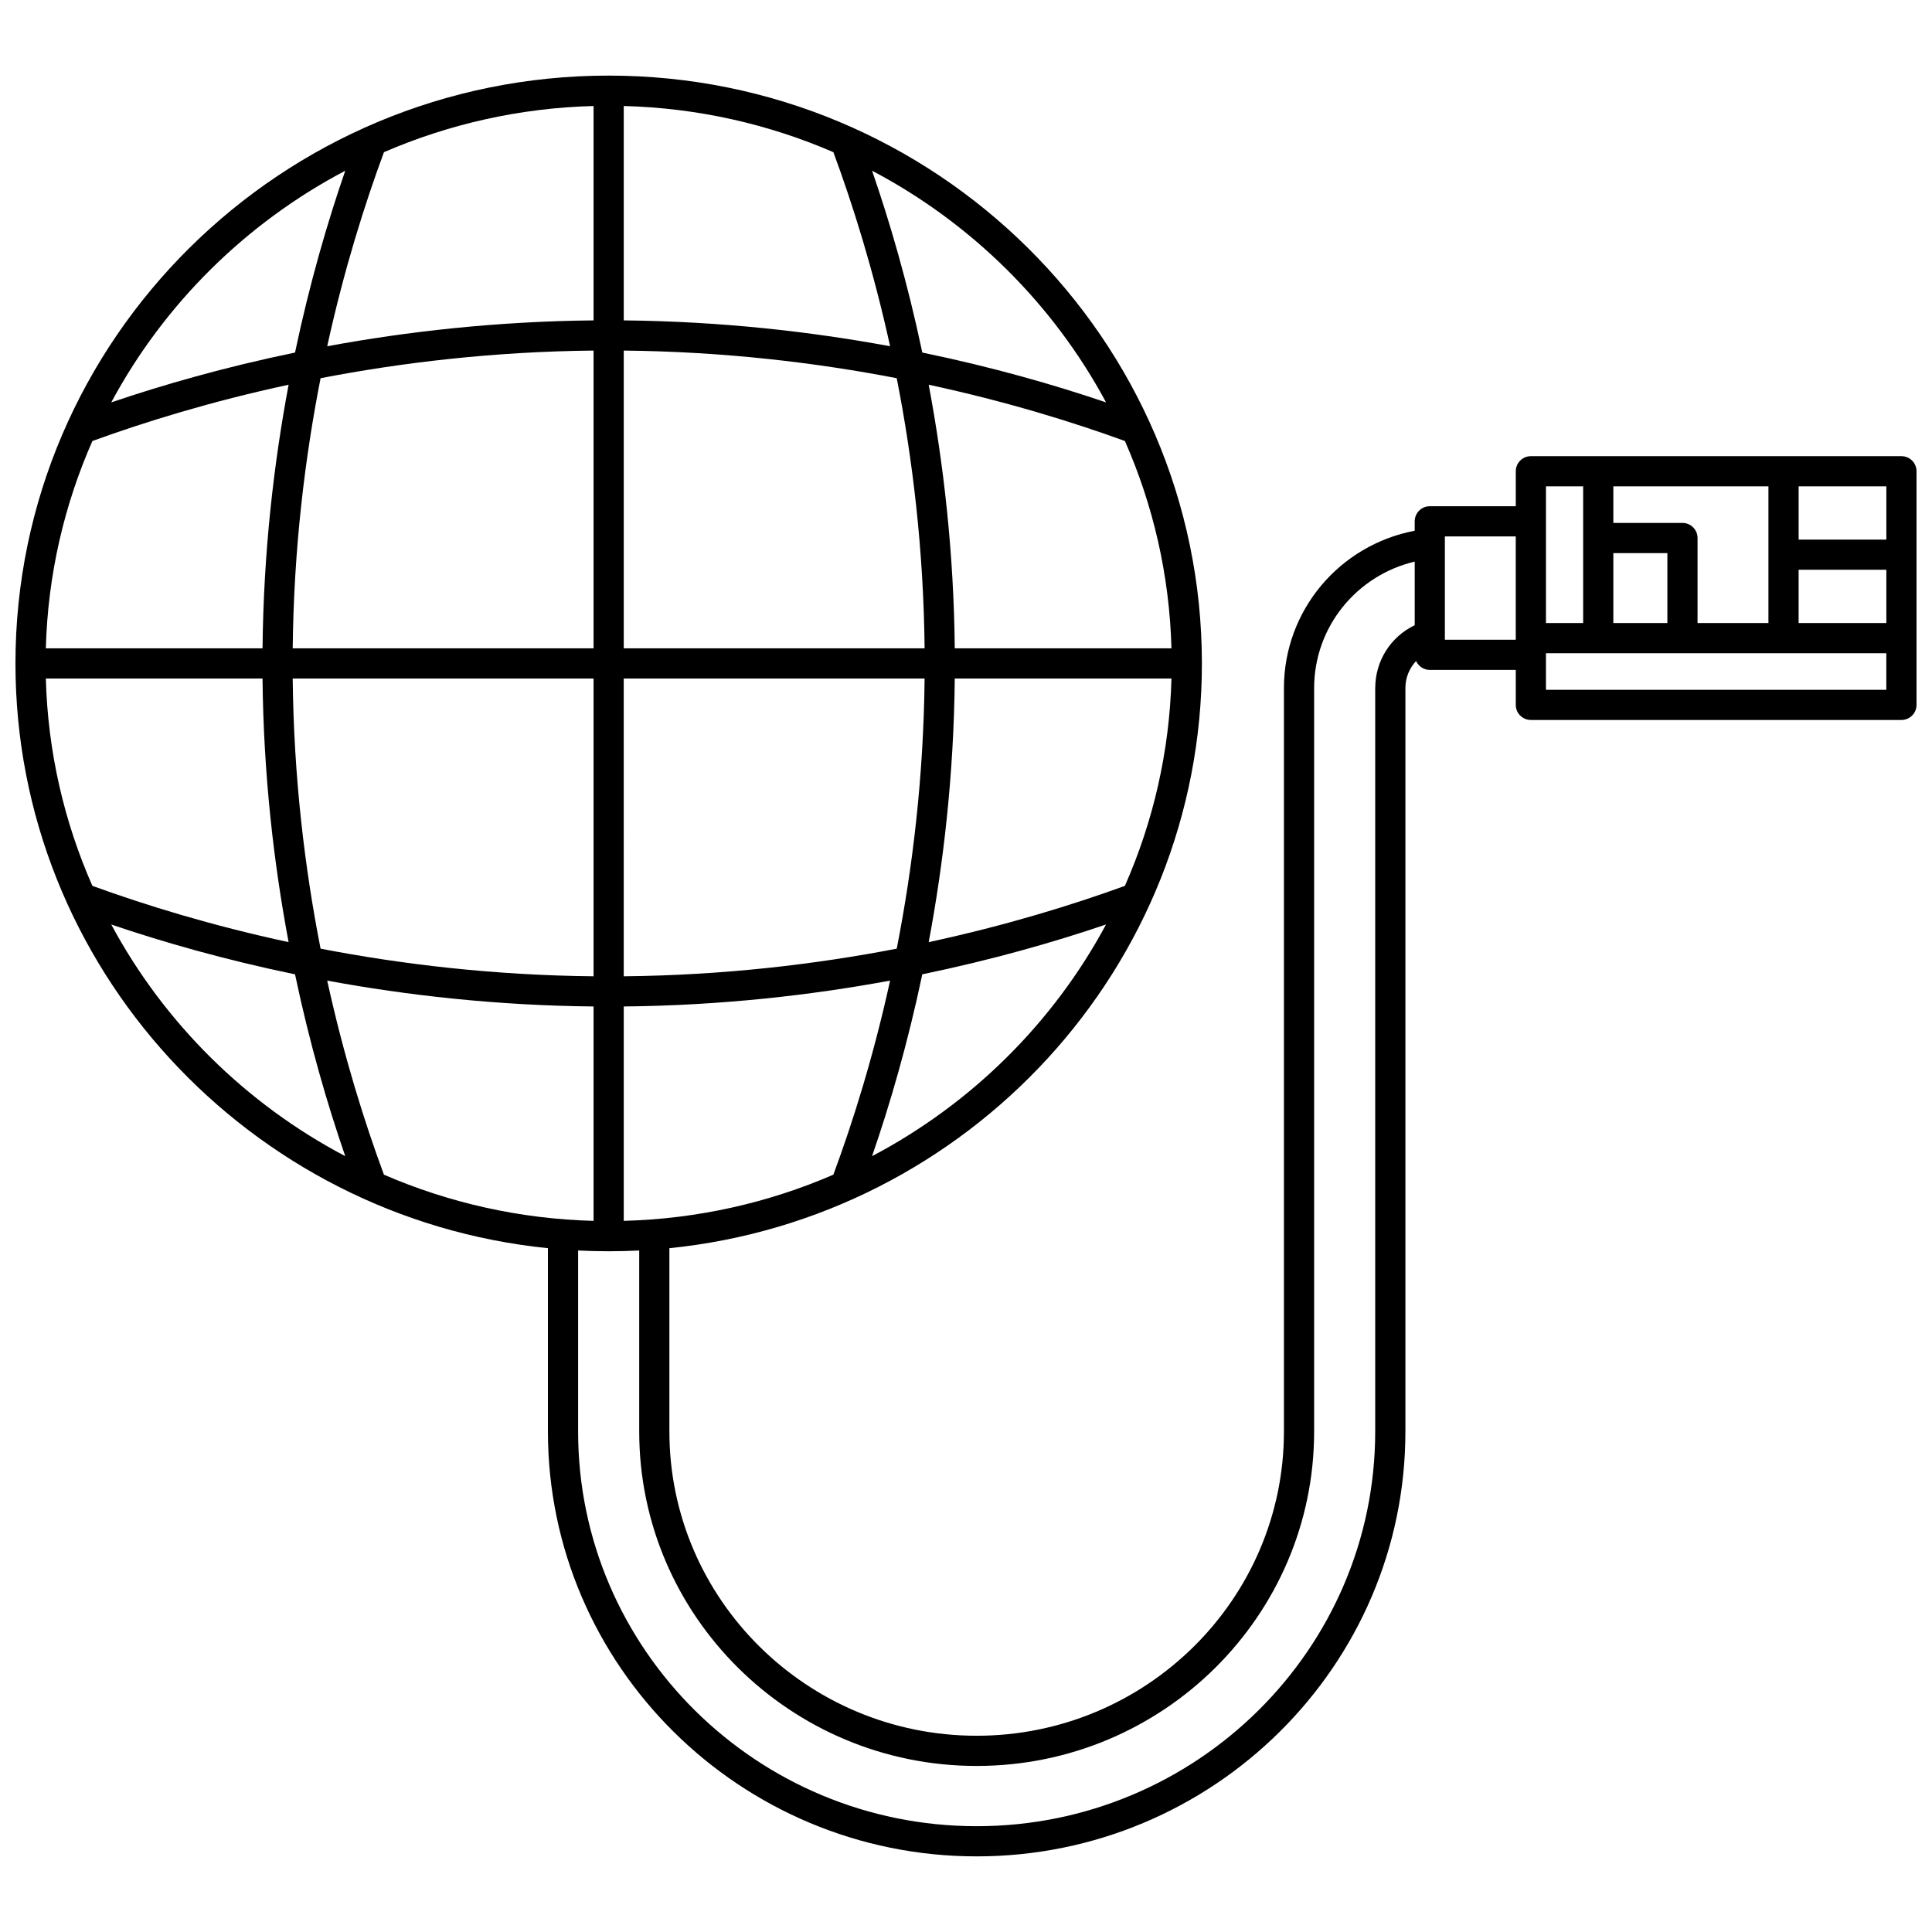 <?xml version="1.0" encoding="UTF-8"?>
<!-- Uploaded to: SVG Repo, www.svgrepo.com, Generator: SVG Repo Mixer Tools -->
<svg width="800px" height="800px" version="1.1" viewBox="144 144 512 512" xmlns="http://www.w3.org/2000/svg">
 <defs>
  <clipPath id="a">
   <path d="m148.09 164h503.81v472h-503.81z"/>
  </clipPath>
 </defs>
 <g clip-path="url(#a)">
  <path d="m647.9 264.89h-98.203c-2.207 0-4 1.789-4 4v9.266h-22.785c-2.207 0-4 1.789-4 4v2.492c-19.992 3.824-34.656 21.16-34.656 41.711v197c0 44.461-36.531 80.633-81.43 80.633-44.902 0-81.43-36.172-81.43-80.633v-48.574c79.152-8.012 141.12-74.453 141.12-154.97-0.004-85.895-70.527-155.78-157.21-155.78-86.688 0-157.21 69.883-157.21 155.78 0 80.512 61.961 146.96 141.11 154.97v48.574c0 62.09 50.973 112.6 113.62 112.6 62.652 0 113.62-50.512 113.62-112.6v-197c0-2.758 1.051-5.289 2.828-7.18 0.629 1.387 2.016 2.356 3.637 2.356h22.785v9.266c0 2.207 1.789 4 4 4h98.203c2.207 0 4-1.789 4-4v-61.91c0-2.207-1.789-4-4-4zm-3.996 22.113h-23.25v-14.113h23.25zm-72.352 3.574h14.32v18.535h-14.32zm18.32-7.996h-18.32v-9.688h41.102v36.219h-18.785v-22.535c0-2.207-1.789-3.996-3.996-3.996zm30.781 12.418h23.25v14.113h-23.25zm-66.957-22.109h9.855v36.223h-9.855zm-397.55 50.926h57.426c0.262 25.496 2.981 48.984 6.91 69.859-20.523-4.418-38.078-9.852-51.996-14.914-7.457-16.914-11.812-35.461-12.34-54.945zm12.344-62.945c13.914-5.059 31.473-10.496 51.996-14.914-3.93 20.875-6.652 44.363-6.91 69.859h-57.43c0.527-19.48 4.883-38.031 12.344-54.945zm285.96 54.945h-57.426c-0.262-25.496-2.981-48.984-6.91-69.859 20.523 4.418 38.078 9.852 51.996 14.914 7.457 16.914 11.816 35.465 12.34 54.945zm-12.34 62.945c-13.914 5.059-31.473 10.496-51.996 14.914 3.93-20.875 6.652-44.363 6.91-69.859h57.426c-0.523 19.484-4.883 38.031-12.34 54.945zm-132.81-54.945h79.73c-0.273 26.27-3.211 50.363-7.387 71.59-21.445 4.141-45.793 7.055-72.344 7.324l-0.004-78.914zm79.73-8h-79.73v-78.91c26.551 0.27 50.898 3.18 72.344 7.324 4.176 21.223 7.113 45.316 7.387 71.586zm-79.73-86.91v-56.816c19.699 0.516 38.453 4.84 55.551 12.238 5.102 13.77 10.578 31.133 15.035 51.43-21.09-3.894-44.82-6.594-70.586-6.852zm-8 0c-25.766 0.258-49.496 2.957-70.586 6.856 4.453-20.297 9.934-37.66 15.035-51.43 17.098-7.402 35.852-11.723 55.551-12.238zm0 8v78.914h-79.73c0.273-26.27 3.211-50.367 7.387-71.59 21.445-4.144 45.793-7.059 72.344-7.324zm-79.73 86.91h79.73v78.914c-26.551-0.27-50.898-3.18-72.344-7.324-4.176-21.227-7.113-45.32-7.387-71.59zm79.73 86.91v56.816c-19.699-0.516-38.453-4.84-55.551-12.238-5.102-13.77-10.578-31.133-15.035-51.43 21.09 3.898 44.82 6.598 70.586 6.852zm8 0c25.766-0.258 49.496-2.957 70.586-6.856-4.453 20.297-9.934 37.66-15.035 51.43-17.098 7.402-35.852 11.723-55.551 12.238zm65.805 39.668c4.66-13.469 9.418-29.691 13.312-48.191 18.695-3.863 35.09-8.586 48.695-13.203-14.008 26.078-35.672 47.527-62.008 61.395zm62.012-199.76c-13.605-4.621-30.004-9.344-48.695-13.203-3.894-18.496-8.656-34.723-13.312-48.188 26.332 13.863 47.996 35.316 62.008 61.391zm-201.62-61.391c-4.66 13.469-9.418 29.691-13.312 48.188-18.695 3.863-35.094 8.586-48.699 13.203 14.008-26.074 35.676-47.527 62.012-61.391zm-62.012 199.76c13.605 4.621 30.004 9.344 48.699 13.203 3.894 18.496 8.656 34.723 13.312 48.191-26.336-13.867-48.004-35.316-62.012-61.395zm334.96-62.641v197c0 57.676-47.383 104.6-105.62 104.6-58.242 0-105.62-46.922-105.62-104.6v-47.969c2.684 0.137 5.383 0.203 8.098 0.203 2.715 0 5.414-0.07 8.094-0.203v47.969c0 48.871 40.117 88.633 89.43 88.633s89.43-39.762 89.43-88.633v-197c0-16.156 11.188-29.863 26.656-33.531v16.859c-6.363 3.047-10.461 9.418-10.461 16.672zm18.461-12.824v-27.379h18.785v27.379zm26.785 13.266v-9.688h90.203v9.688z"/>
 </g>
</svg>